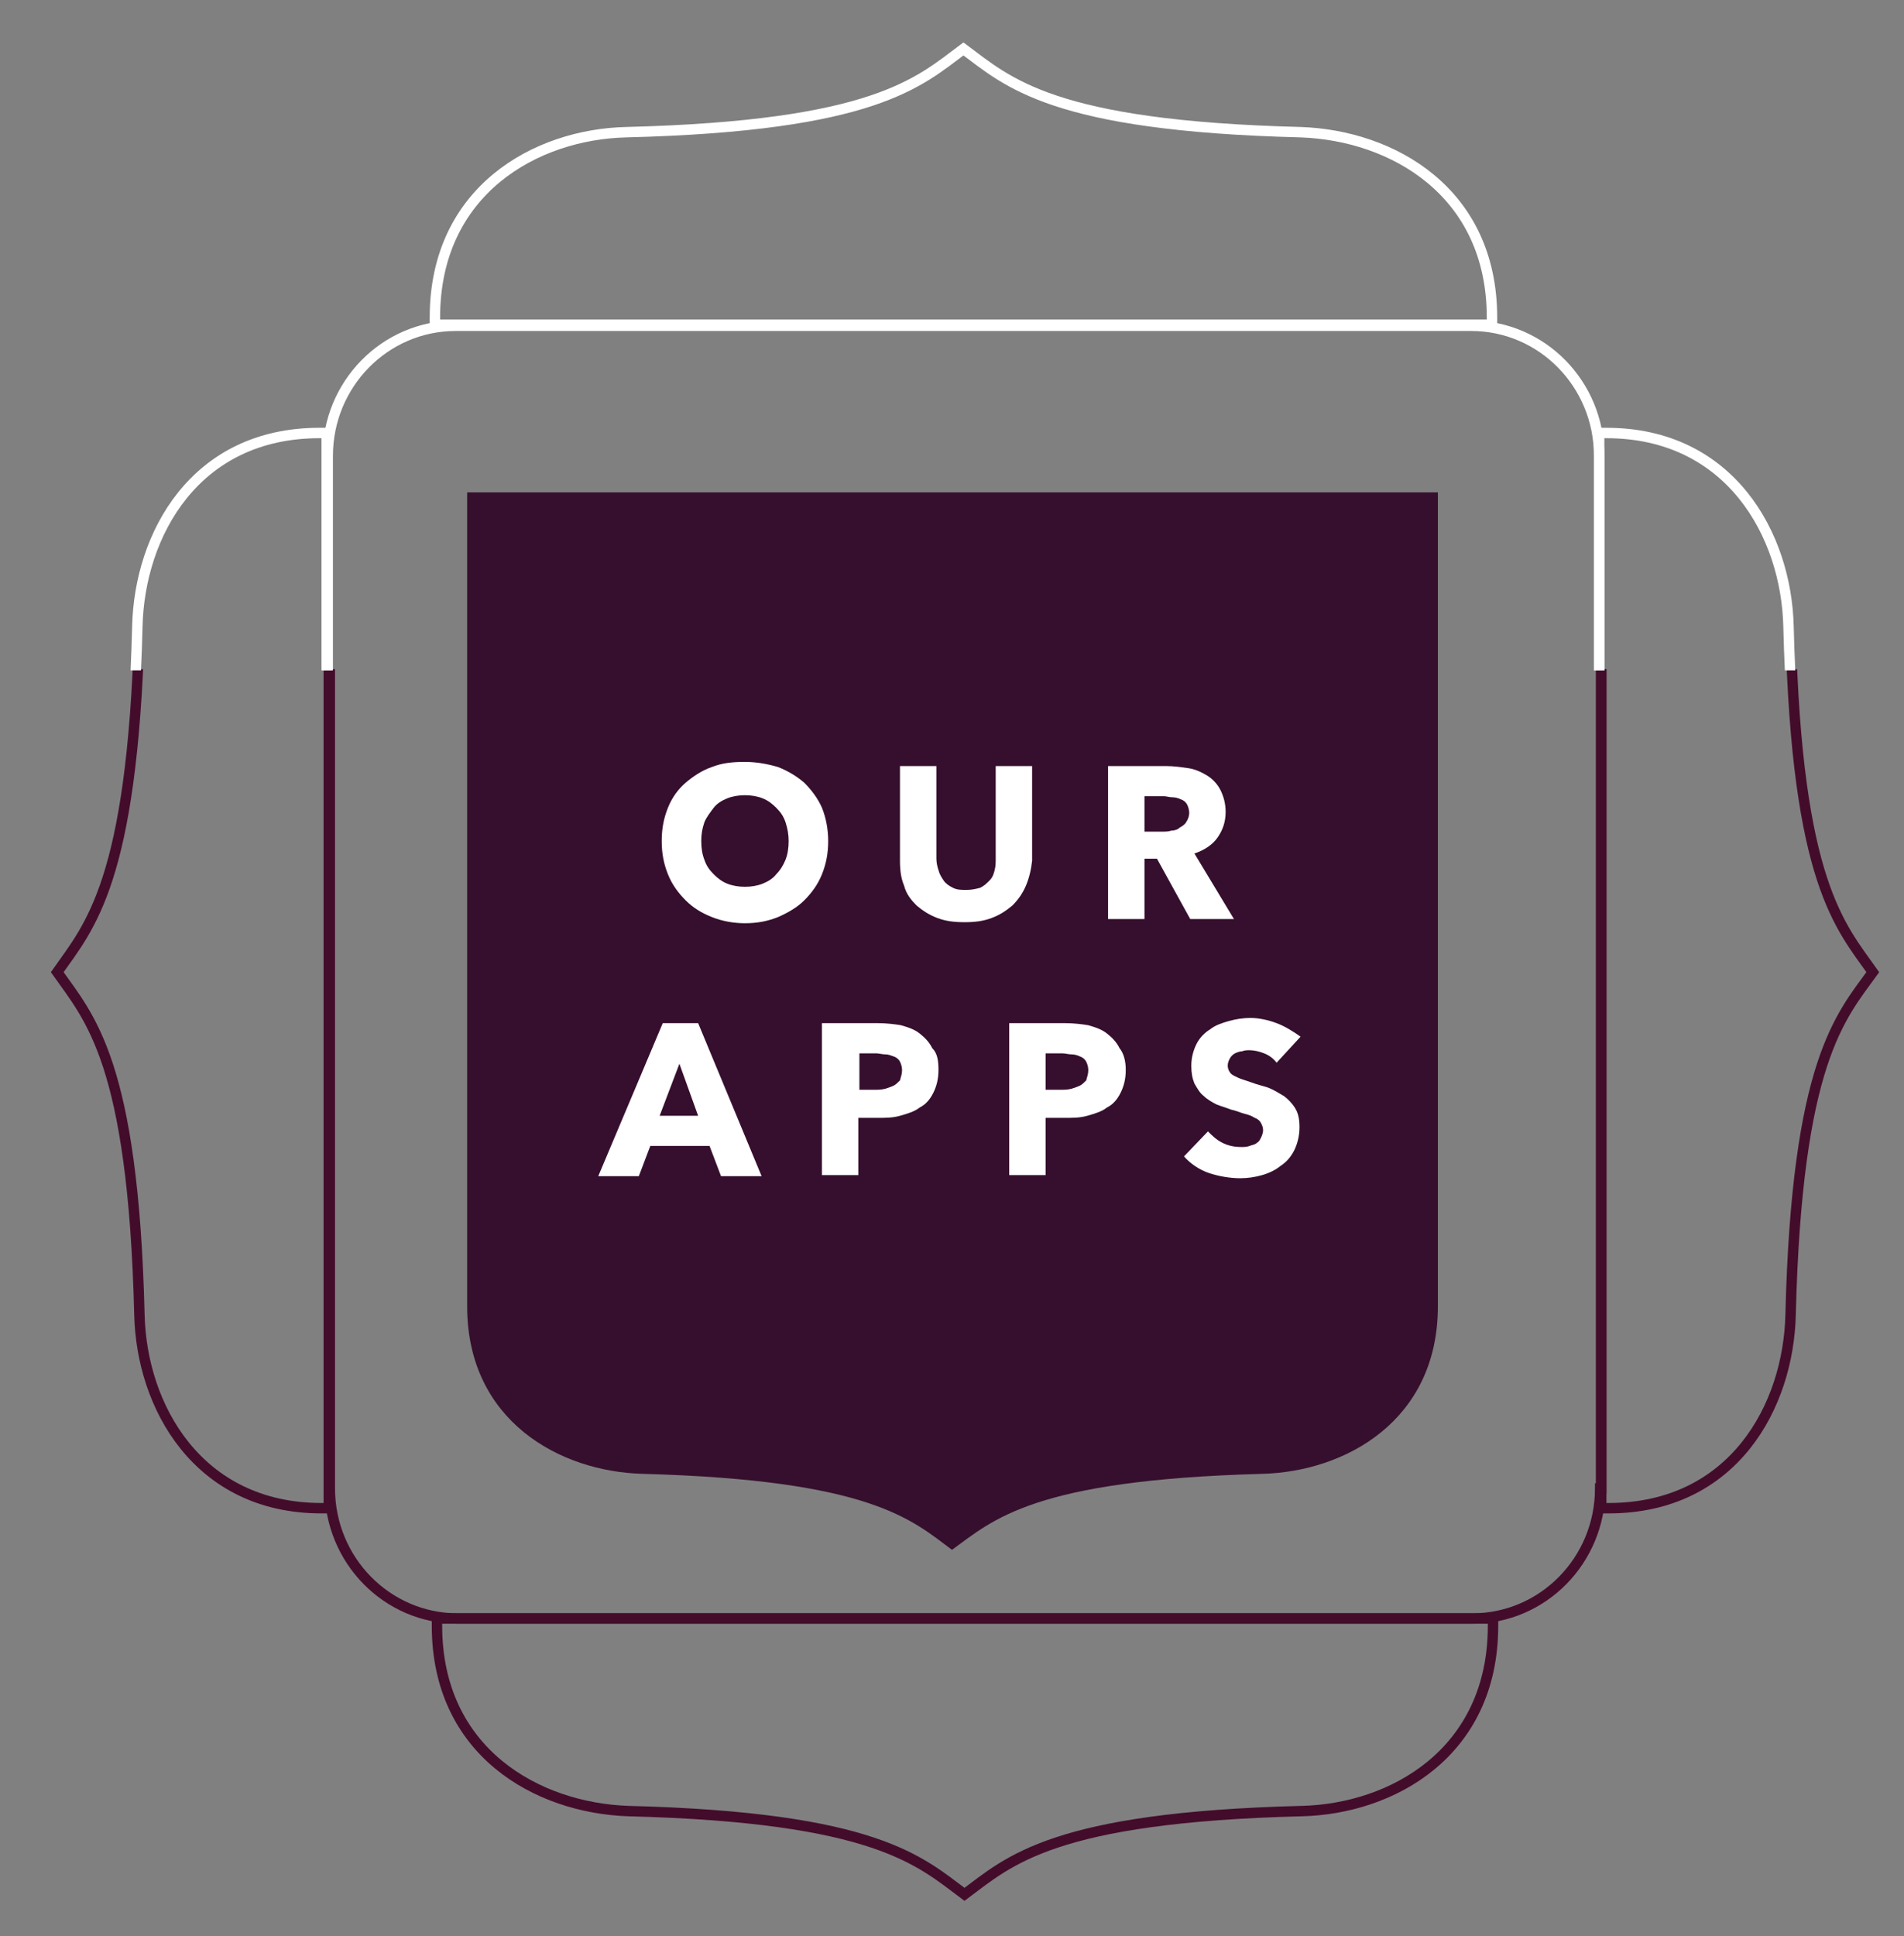 <?xml version="1.0" encoding="utf-8"?>
<!-- Generator: Adobe Illustrator 19.2.0, SVG Export Plug-In . SVG Version: 6.00 Build 0)  -->
<svg version="1.1" id="Layer_1" xmlns="http://www.w3.org/2000/svg" xmlns:xlink="http://www.w3.org/1999/xlink" x="0px" y="0px"
	 viewBox="0 0 183 186" style="enable-background:new 0 0 183 186;" xml:space="preserve">
<rect x="0" y="0" width="183" height="186" fill="#808080" stroke="none"/>
<style type="text/css">
	.st0{fill:#360F2E;}
	.st1{enable-background:new    ;}
	.st2{fill:#FFFFFF;}
	.st3{clip-path:url(#SVGID_2_);}
	.st4{fill:none;stroke:#440C2B;stroke-miterlimit:10;}
	.st5{clip-path:url(#SVGID_4_);}
	.st6{fill:none;stroke:#FFFFFF;stroke-miterlimit:10;}
</style>
<g>
	<g>
		<g>
			<path class="st0" d="M91.5,148.9c4-2.9,7.8-6.7,29.8-7.3c8-0.2,16.9-5.1,16.9-16.1V47.3H91.5l0,0H44.9v78.2
				c0,11,8.9,15.9,16.9,16.1C83.7,142.2,87.6,146,91.5,148.9z"/>
		</g>
	</g>
	<g class="st1">
		<path class="st2" d="M69.3,113l-1.1-2.9h-5.7l-1.1,2.9h-3.9l6.2-14.7h3.4l6.1,14.7H69.3z M65.3,102.2l-1.9,5h3.7L65.3,102.2z"/>
		<path class="st2" d="M90.2,102.8c0,0.9-0.2,1.6-0.5,2.2s-0.7,1.1-1.3,1.4c-0.5,0.4-1.2,0.6-1.9,0.8s-1.4,0.2-2.2,0.2h-1.8v5.5H79
			V98.3h5.4c0.8,0,1.6,0.1,2.2,0.2c0.7,0.2,1.3,0.4,1.8,0.8s0.9,0.8,1.2,1.4C90.1,101.2,90.2,101.9,90.2,102.8z M86.7,102.8
			c0-0.3-0.1-0.6-0.2-0.8s-0.3-0.4-0.6-0.5s-0.5-0.2-0.8-0.2s-0.6-0.1-0.9-0.1h-1.6v3.5h1.5c0.3,0,0.6,0,1-0.1
			c0.3-0.1,0.6-0.2,0.8-0.3s0.4-0.3,0.6-0.5C86.6,103.4,86.7,103.2,86.7,102.8z"/>
		<path class="st2" d="M108.2,102.8c0,0.9-0.2,1.6-0.5,2.2s-0.7,1.1-1.3,1.4c-0.5,0.4-1.2,0.6-1.9,0.8s-1.4,0.2-2.2,0.2h-1.8v5.5H97
			V98.3h5.4c0.8,0,1.6,0.1,2.2,0.2c0.7,0.2,1.3,0.4,1.8,0.8s0.9,0.8,1.2,1.4C108,101.2,108.2,101.9,108.2,102.8z M104.6,102.8
			c0-0.3-0.1-0.6-0.2-0.8c-0.1-0.2-0.3-0.4-0.6-0.5c-0.2-0.1-0.5-0.2-0.8-0.2s-0.6-0.1-0.9-0.1h-1.6v3.5h1.5c0.3,0,0.6,0,1-0.1
			c0.3-0.1,0.6-0.2,0.8-0.3c0.2-0.1,0.4-0.3,0.6-0.5C104.5,103.4,104.6,103.2,104.6,102.8z"/>
		<path class="st2" d="M122.7,102.1c-0.3-0.4-0.7-0.7-1.2-0.9s-1-0.3-1.4-0.3c-0.2,0-0.5,0-0.7,0.1c-0.2,0-0.5,0.1-0.7,0.2
			s-0.4,0.3-0.5,0.5s-0.2,0.4-0.2,0.7c0,0.2,0.1,0.5,0.2,0.6c0.1,0.2,0.3,0.3,0.5,0.4s0.4,0.2,0.7,0.3s0.6,0.2,0.9,0.3
			c0.5,0.2,1,0.3,1.6,0.5c0.5,0.2,1,0.5,1.5,0.8c0.4,0.3,0.8,0.7,1.1,1.2c0.3,0.5,0.4,1.1,0.4,1.8c0,0.8-0.2,1.6-0.5,2.2
			s-0.7,1.1-1.3,1.5c-0.5,0.4-1.1,0.7-1.8,0.9c-0.7,0.2-1.4,0.3-2.1,0.3c-1,0-2.1-0.2-3-0.5s-1.8-0.9-2.4-1.6l2.3-2.4
			c0.4,0.4,0.8,0.8,1.4,1.1c0.6,0.3,1.2,0.4,1.8,0.4c0.3,0,0.5,0,0.8-0.1c0.2-0.1,0.5-0.1,0.7-0.3c0.2-0.1,0.3-0.3,0.4-0.5
			s0.2-0.5,0.2-0.7c0-0.3-0.1-0.5-0.2-0.7s-0.3-0.4-0.6-0.5c-0.3-0.2-0.6-0.3-1-0.4s-0.8-0.3-1.3-0.4c-0.5-0.2-0.9-0.3-1.4-0.5
			c-0.4-0.2-0.9-0.5-1.2-0.8c-0.4-0.3-0.6-0.7-0.9-1.2c-0.2-0.5-0.3-1-0.3-1.7c0-0.8,0.2-1.5,0.5-2.1s0.8-1.1,1.3-1.4
			c0.5-0.4,1.1-0.6,1.8-0.8c0.7-0.2,1.4-0.3,2.1-0.3c0.8,0,1.7,0.2,2.5,0.5s1.6,0.8,2.3,1.3L122.7,102.1z"/>
	</g>
	<g class="st1">
		<path class="st2" d="M79.6,80.8c0,1.2-0.2,2.2-0.6,3.2s-1,1.8-1.7,2.5s-1.6,1.2-2.5,1.6c-1,0.4-2,0.6-3.2,0.6
			c-1.1,0-2.2-0.2-3.2-0.6s-1.8-0.9-2.5-1.6S64.6,85,64.2,84s-0.6-2-0.6-3.2s0.2-2.2,0.6-3.2c0.4-1,1-1.8,1.7-2.4s1.6-1.2,2.5-1.5
			c1-0.4,2-0.5,3.2-0.5c1.1,0,2.2,0.2,3.2,0.5c1,0.4,1.8,0.9,2.5,1.5c0.7,0.7,1.3,1.5,1.7,2.4C79.4,78.6,79.6,79.7,79.6,80.8z
			 M75.8,80.8c0-0.6-0.1-1.2-0.3-1.8c-0.2-0.6-0.5-1-0.9-1.4s-0.8-0.7-1.3-0.9c-0.5-0.2-1.1-0.3-1.7-0.3s-1.2,0.1-1.7,0.3
			c-0.5,0.2-1,0.5-1.3,0.9s-0.7,0.9-0.9,1.4c-0.2,0.6-0.3,1.1-0.3,1.8c0,0.7,0.1,1.3,0.3,1.8c0.2,0.6,0.5,1,0.9,1.4s0.8,0.7,1.3,0.9
			c0.5,0.2,1.1,0.3,1.7,0.3s1.2-0.1,1.7-0.3c0.5-0.2,1-0.5,1.3-0.9c0.4-0.4,0.7-0.9,0.9-1.4C75.7,82.1,75.8,81.5,75.8,80.8z"/>
		<path class="st2" d="M98.6,85.1c-0.3,0.7-0.7,1.3-1.3,1.9c-0.6,0.5-1.2,0.9-2,1.2c-0.8,0.3-1.6,0.4-2.6,0.4s-1.8-0.1-2.6-0.4
			c-0.8-0.3-1.4-0.7-2-1.2c-0.5-0.5-1-1.1-1.2-1.9c-0.3-0.7-0.4-1.5-0.4-2.4v-9.1H90v8.9c0,0.4,0.1,0.8,0.2,1.1
			c0.1,0.4,0.3,0.7,0.5,1s0.5,0.5,0.9,0.7s0.8,0.2,1.3,0.2s0.9-0.1,1.3-0.2c0.4-0.2,0.6-0.4,0.9-0.7s0.4-0.6,0.5-1s0.1-0.7,0.1-1.1
			v-8.9h3.5v9.1C99.1,83.6,98.9,84.4,98.6,85.1z"/>
		<path class="st2" d="M114.4,88.3l-3.2-5.8H110v5.8h-3.5V73.6h5.6c0.7,0,1.4,0.1,2.1,0.2s1.3,0.4,1.8,0.7c0.5,0.3,1,0.8,1.3,1.4
			s0.5,1.3,0.5,2.1c0,1-0.3,1.8-0.8,2.5s-1.3,1.2-2.2,1.5l3.8,6.3C118.6,88.3,114.4,88.3,114.4,88.3z M114.3,78.1
			c0-0.3-0.1-0.6-0.2-0.8s-0.3-0.4-0.6-0.5c-0.2-0.1-0.5-0.2-0.8-0.2s-0.6-0.1-0.8-0.1H110v3.4h1.7c0.3,0,0.6,0,0.9-0.1
			c0.3,0,0.6-0.1,0.8-0.3c0.2-0.1,0.5-0.3,0.6-0.5C114.2,78.7,114.3,78.4,114.3,78.1z"/>
	</g>
</g>
<g>
	<g>
		<defs>
			<rect id="SVGID_1_" x="-11.8" y="64.3" width="212.3" height="136"/>
		</defs>
		<clipPath id="SVGID_2_">
			<use xlink:href="#SVGID_1_"  style="overflow:visible;"/>
		</clipPath>
		<g id="bottom_2_" class="st3">
			<path class="st4" d="M92.7,182c4.3-3.2,8.5-7.4,32.4-8c8.7-0.2,18.4-5.6,18.4-17.8v-0.7H42v0.7c0,12.1,9.6,17.5,18.4,17.8
				C84.2,174.6,88.4,178.8,92.7,182z"/>
			<path class="st4" d="M92.7,5c-4.3,3.2-8.5,7.4-32.4,8C51.6,13.2,42,18.6,42,30.8v0.7h101.6v-0.7c0-12.1-9.6-17.5-18.4-17.8
				C101.3,12.3,97.1,8.1,92.7,5z"/>
			<path class="st4" d="M180,93.4c-3.1-4.4-7.3-8.6-7.9-32.9c-0.2-8.8-5.6-18.6-17.5-18.6h-0.7v103h0.7c12,0,17.3-9.8,17.5-18.6
				C172.7,102,176.9,97.7,180,93.4z"/>
			<path class="st4" d="M5.5,93.4c3.1,4.4,7.3,8.6,7.9,32.9c0.2,8.8,5.6,18.6,17.5,18.6h0.7v-103h-0.7c-12,0-17.3,9.8-17.5,18.6
				C12.7,84.7,8.6,89,5.5,93.4z"/>
			<path class="st4" d="M153.8,143c0,6.9-5.5,12.5-12.3,12.5H44c-6.8,0-12.3-5.6-12.3-12.5V44.1c0-6.9,5.5-12.5,12.3-12.5h97.6
				c6.8,0,12.3,5.6,12.3,12.5V143H153.8z"/>
		</g>
	</g>
</g>
<g>
	<g>
		<defs>
			<rect id="SVGID_3_" x="-11.8" y="-25.7" width="212.3" height="90.1"/>
		</defs>
		<clipPath id="SVGID_4_">
			<use xlink:href="#SVGID_3_"  style="overflow:visible;"/>
		</clipPath>
		<g id="bottom_1_" class="st5">
			<path class="st6" d="M92.6,181.7c4.3-3.2,8.5-7.4,32.4-8c8.7-0.2,18.4-5.6,18.4-17.8v-0.7H41.8v0.7c0,12.1,9.6,17.5,18.4,17.8
				C84,174.4,88.2,178.6,92.6,181.7z"/>
			<path class="st6" d="M92.6,4.7c-4.3,3.2-8.5,7.4-32.4,8c-8.7,0.2-18.4,5.6-18.4,17.8v0.7h101.6v-0.7c0-12.1-9.6-17.5-18.4-17.8
				C101.1,12.1,96.9,7.9,92.6,4.7z"/>
			<path class="st6" d="M179.8,93.1c-3.1-4.4-7.3-8.6-7.9-32.9c-0.2-8.8-5.6-18.6-17.5-18.6h-0.7v103h0.7c12,0,17.3-9.8,17.5-18.6
				C172.6,101.7,176.7,97.4,179.8,93.1z"/>
			<path class="st6" d="M5.3,93.1c3.1,4.4,7.3,8.6,7.9,32.9c0.2,8.8,5.6,18.6,17.5,18.6h0.7v-103h-0.7c-12,0-17.3,9.8-17.5,18.6
				C12.6,84.4,8.4,88.7,5.3,93.1z"/>
			<path class="st6" d="M153.7,142.7c0,6.9-5.5,12.5-12.3,12.5H43.8c-6.8,0-12.3-5.6-12.3-12.5V43.8c0-6.9,5.5-12.5,12.3-12.5h97.6
				c6.8,0,12.3,5.6,12.3,12.5V142.7z"/>
		</g>
	</g>
</g>
</svg>
